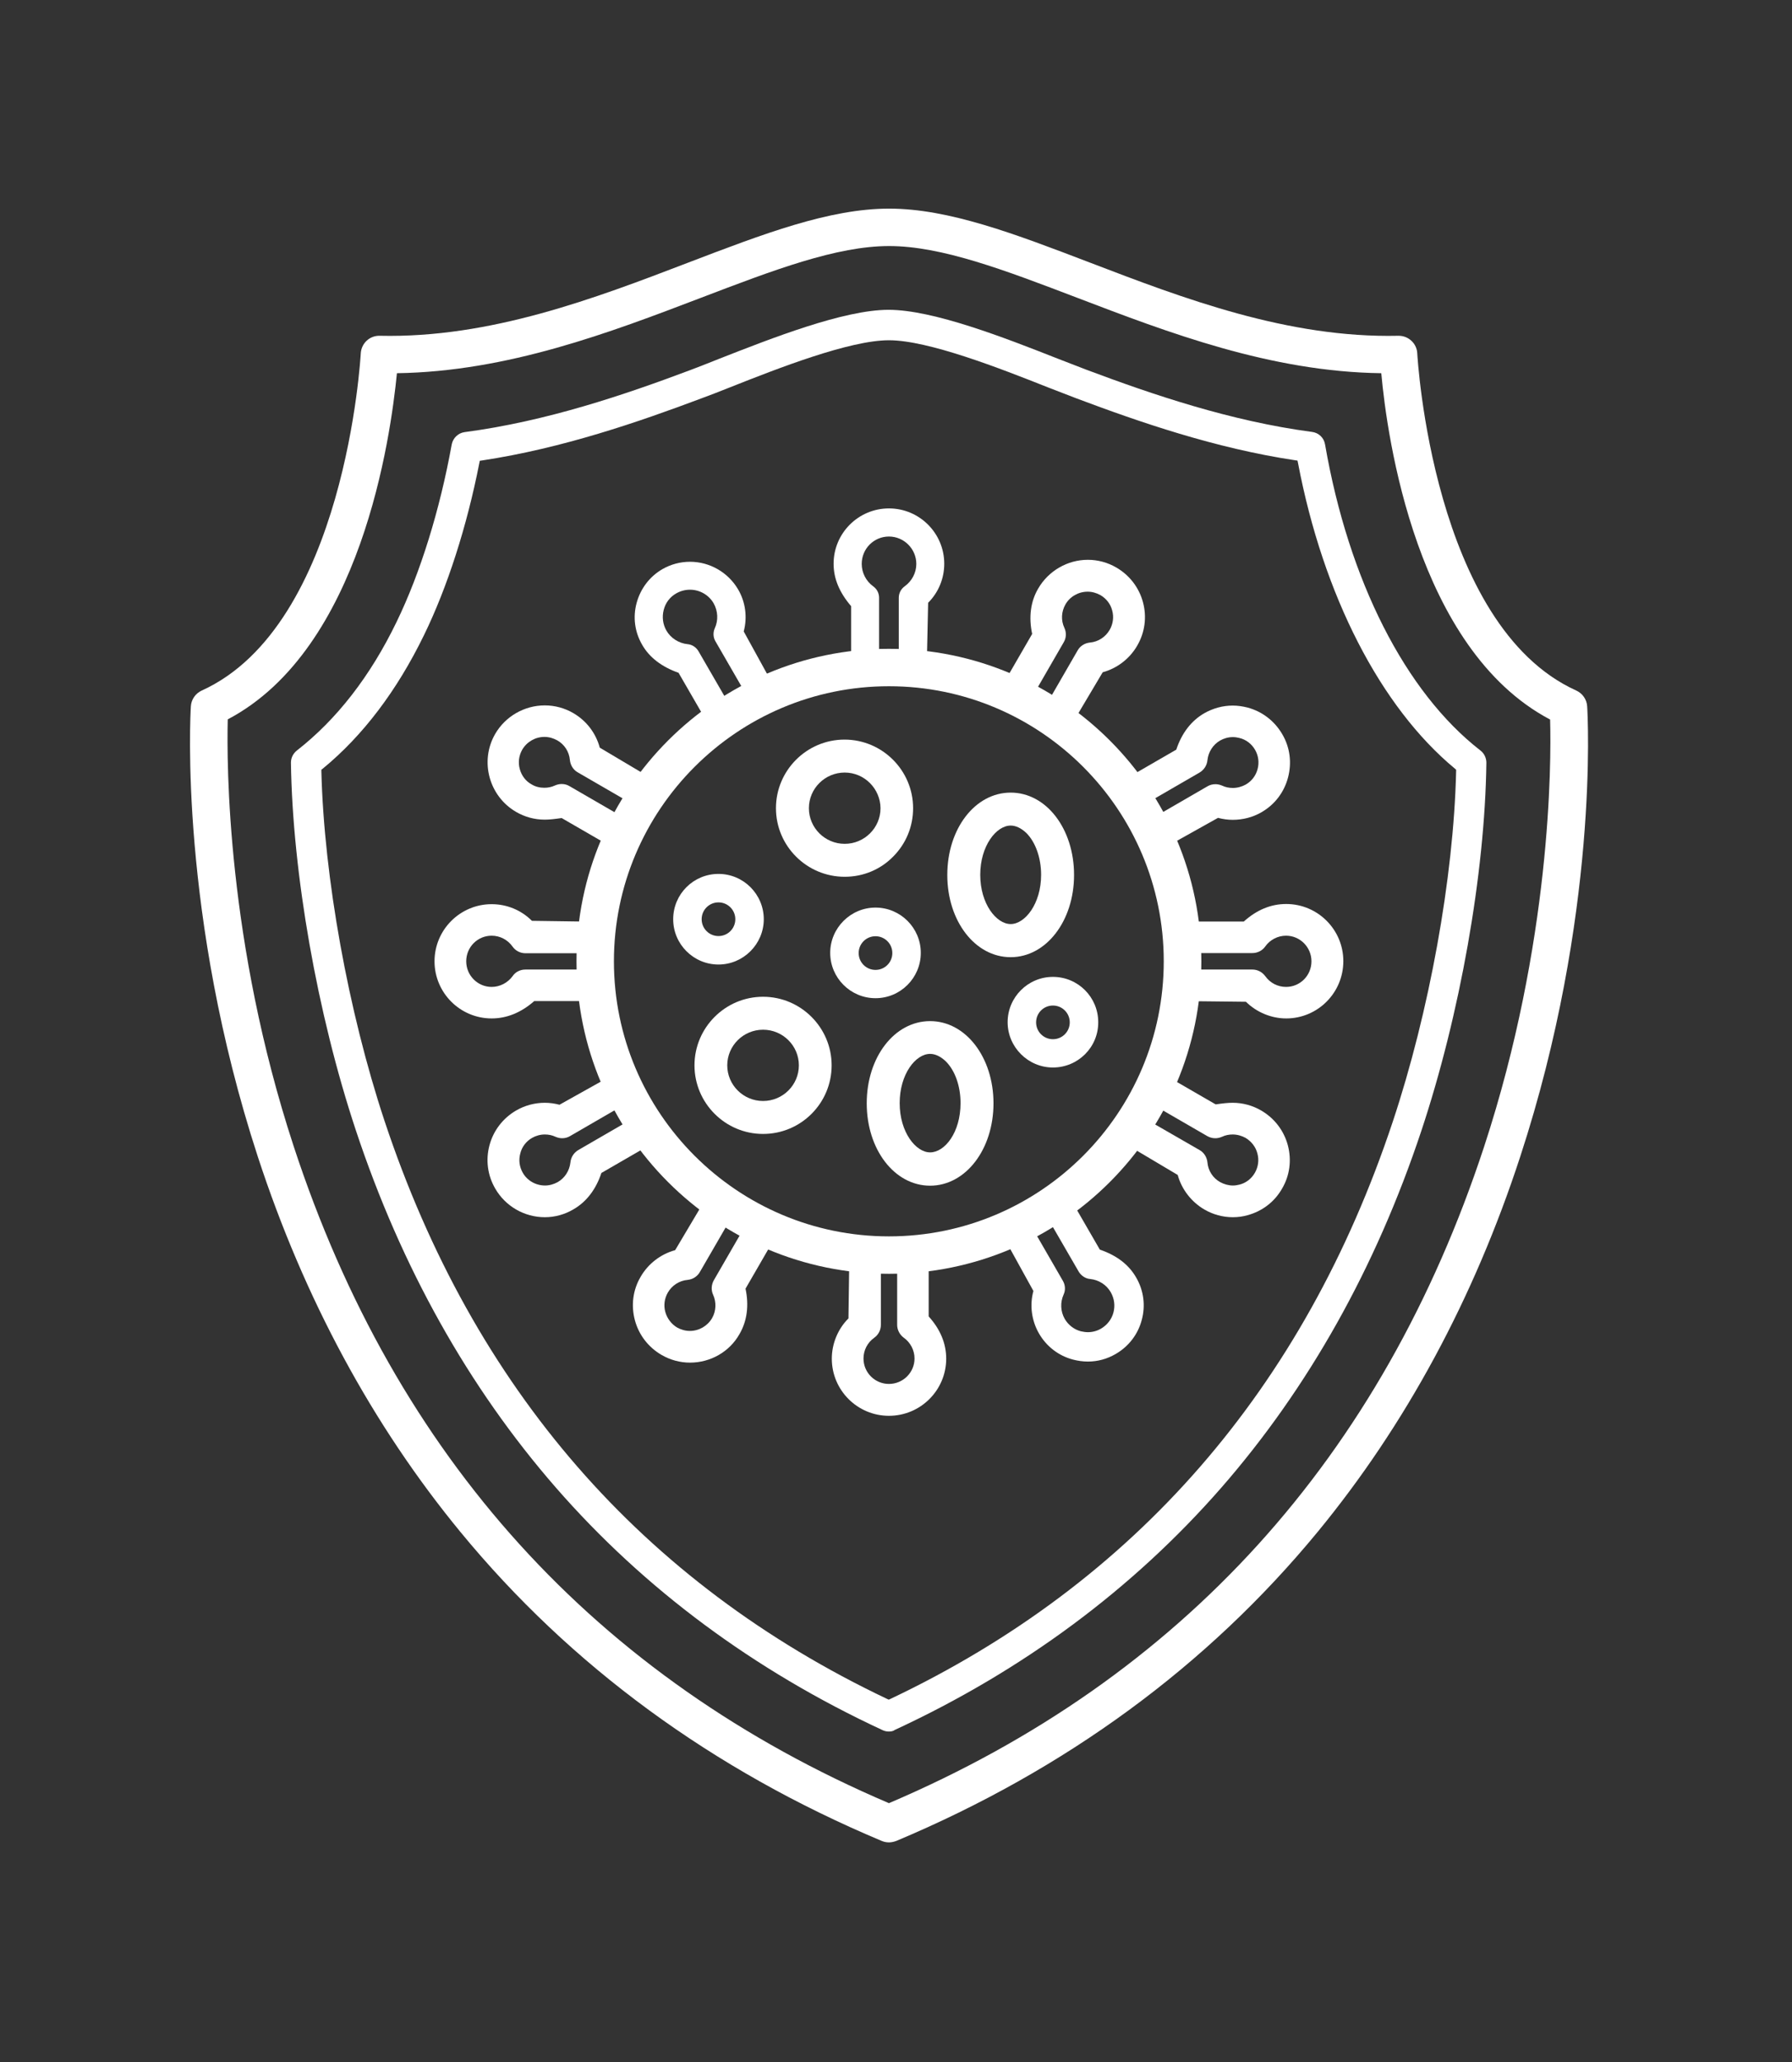 <?xml version="1.0" encoding="utf-8"?>
<!-- Generator: Adobe Illustrator 24.0.0, SVG Export Plug-In . SVG Version: 6.00 Build 0)  -->
<svg version="1.1" id="Layer_1" xmlns="http://www.w3.org/2000/svg" xmlns:xlink="http://www.w3.org/1999/xlink" x="0px" y="0px"
	 viewBox="0 0 100.09 115.15" style="enable-background:new 0 0 100.09 115.15;" xml:space="preserve">
<rect x="0" y="0" width="100.09" height="115.15" fill="#333333" stroke="none"/>
<style type="text/css">
	.st0{fill-rule:evenodd;clip-rule:evenodd;fill:#FFFFFF;}
	.st1{fill:#FFFFFF;}
	.st2{fill:none;stroke:#FFFFFF;stroke-width:2;stroke-miterlimit:10;}
	.st3{fill:none;stroke:#FFFFFF;stroke-miterlimit:10;}
	.st4{fill-rule:evenodd;clip-rule:evenodd;fill:none;stroke:#FFFFFF;stroke-width:1.7;stroke-linecap:round;stroke-linejoin:round;}
	.st5{fill:none;stroke:#FFFFFF;stroke-width:1.6;stroke-linecap:round;stroke-linejoin:round;stroke-miterlimit:2.613;}
	.st6{fill-rule:evenodd;clip-rule:evenodd;fill:none;stroke:#FFFFFF;stroke-miterlimit:10;}
	
		.st7{fill-rule:evenodd;clip-rule:evenodd;fill:none;stroke:#FFFFFF;stroke-width:1.7;stroke-linecap:round;stroke-linejoin:round;stroke-miterlimit:10;}
	
		.st8{fill-rule:evenodd;clip-rule:evenodd;fill:none;stroke:#FFFFFF;stroke-width:1.4;stroke-linecap:round;stroke-linejoin:round;stroke-miterlimit:10;}
	.st9{fill:#FFFFFF;stroke:#FFFFFF;stroke-width:0.5;stroke-miterlimit:10;}
	.st10{fill:#FFFFFF;stroke:#FFFFFF;stroke-width:0.75;stroke-miterlimit:10;}
	.st11{clip-path:url(#SVGID_2_);}
	.st12{fill:none;stroke:#FFFFFF;stroke-width:1.8;stroke-miterlimit:10;}
	.st13{fill:none;stroke:#FFFFFF;stroke-width:1.6;stroke-miterlimit:10;}
	.st14{fill-rule:evenodd;clip-rule:evenodd;fill:none;stroke:#FFFFFF;stroke-width:1.6;stroke-miterlimit:10;}
</style>
<g id="_501116152_2_">
	<g>
		<path id="_501117568_9_" class="st0" d="M49.65,38.32c-8.47,0-15.36,6.89-15.36,15.36s6.89,15.36,15.36,15.36S65,62.15,65,53.68
			S58.12,38.32,49.65,38.32L49.65,38.32z M49.65,71.13c-9.62,0-17.45-7.83-17.45-17.45s7.83-17.45,17.45-17.45
			c9.63,0,17.45,7.83,17.45,17.45S59.27,71.13,49.65,71.13L49.65,71.13z"/>
		<path class="st0" d="M50.98,38.11c-0.43,0-0.78-0.35-0.78-0.78v-3.95c0-0.25,0.12-0.49,0.33-0.64c0.4-0.29,0.65-0.75,0.65-1.25
			c0-0.84-0.69-1.53-1.53-1.53c-0.84,0-1.52,0.68-1.52,1.53c0,0.49,0.24,0.96,0.64,1.25c0.21,0.15,0.33,0.38,0.33,0.64v3.95
			c0,0.43-0.35,0.78-0.78,0.78c-0.43,0-0.78-0.35-0.78-0.78v-3.48c-0.66-0.77-0.98-1.54-0.98-2.37c0-1.71,1.39-3.09,3.09-3.09
			c1.71,0,3.09,1.39,3.09,3.09c0,0.82-0.32,1.6-0.9,2.18l-0.08,3.66c0,0.21-0.08,0.41-0.23,0.56
			C51.38,38.03,51.19,38.11,50.98,38.11L50.98,38.11z"/>
		<path class="st0" d="M47.18,48.96c-2.12,0-3.84-1.72-3.84-3.83c0-2.11,1.72-3.83,3.83-3.83c2.11,0,3.83,1.72,3.83,3.83
			c0,1.02-0.39,1.98-1.12,2.71C49.17,48.56,48.21,48.96,47.18,48.96L47.18,48.96z M47.18,43.14c-1.1,0-2,0.89-2,1.99
			c0,1.1,0.9,1.99,2,1.99c1.1,0,2-0.89,2-1.99C49.17,44.04,48.28,43.14,47.18,43.14z"/>
		<path class="st0" d="M56.45,53.45c-1.99,0-3.54-2.02-3.54-4.59c0-2.58,1.55-4.6,3.54-4.6c1.99,0,3.54,2.02,3.54,4.6
			C59.99,51.43,58.43,53.45,56.45,53.45z M56.45,46.1c-0.8,0-1.7,1.13-1.7,2.75c0,1.62,0.9,2.75,1.7,2.75s1.7-1.13,1.7-2.75
			c0-0.94-0.31-1.82-0.82-2.33C57.05,46.25,56.74,46.1,56.45,46.1z"/>
		<path class="st0" d="M40.13,53.86c-1.39,0-2.53-1.13-2.53-2.53c0-1.4,1.13-2.53,2.53-2.53c1.4,0,2.53,1.14,2.53,2.53
			C42.66,52.72,41.52,53.86,40.13,53.86z M40.13,50.39c-0.52,0-0.94,0.42-0.94,0.94c0,0.52,0.42,0.94,0.94,0.94
			c0.52,0,0.94-0.42,0.94-0.94C41.07,50.81,40.65,50.39,40.13,50.39z"/>
		<path class="st0" d="M48.9,55.74c-1.4,0-2.53-1.14-2.53-2.53c0-1.39,1.14-2.53,2.53-2.53c1.39,0,2.53,1.13,2.53,2.53
			C51.43,54.6,50.3,55.74,48.9,55.74z M48.9,52.28c-0.52,0-0.94,0.42-0.94,0.94c0,0.52,0.42,0.94,0.94,0.94
			c0.52,0,0.94-0.42,0.94-0.94C49.84,52.69,49.41,52.28,48.9,52.28z"/>
		<path class="st0" d="M42.62,63.32c-2.11,0-3.83-1.72-3.83-3.83s1.72-3.83,3.83-3.83c2.11,0,3.83,1.72,3.83,3.83
			S44.74,63.32,42.62,63.32z M42.62,57.5c-1.1,0-2,0.89-2,1.99s0.9,1.99,2,1.99c1.1,0,2-0.89,2-1.99S43.72,57.5,42.62,57.5z"/>
		<path class="st0" d="M51.95,66.21c-1.99,0-3.54-2.02-3.54-4.6c0-2.58,1.55-4.59,3.54-4.59c1.99,0,3.54,2.02,3.54,4.59
			C55.49,64.19,53.93,66.21,51.95,66.21z M51.95,58.85c-0.81,0-1.7,1.13-1.7,2.75c0,1.62,0.9,2.75,1.7,2.75
			c0.82,0,1.7-1.11,1.7-2.75c0-0.94-0.3-1.81-0.82-2.33C52.55,59,52.24,58.85,51.95,58.85z"/>
		<path class="st0" d="M58.81,59.61c-1.39,0-2.53-1.14-2.53-2.53c0-1.39,1.13-2.53,2.53-2.53c1.4,0,2.53,1.13,2.53,2.53
			C61.35,58.48,60.21,59.61,58.81,59.61z M58.81,56.15c-0.52,0-0.94,0.42-0.94,0.94c0,0.52,0.42,0.94,0.94,0.94s0.94-0.42,0.94-0.94
			C59.75,56.57,59.33,56.15,58.81,56.15z"/>
		<path class="st0" d="M40.32,40.97c-0.28,0-0.54-0.15-0.68-0.39l-1.74-3.01c-0.94-0.33-1.63-0.86-2.03-1.56
			c-0.42-0.72-0.53-1.55-0.31-2.35c0.22-0.8,0.73-1.47,1.44-1.88c0.47-0.27,1-0.41,1.54-0.41c1.1,0,2.13,0.59,2.69,1.55
			c0.41,0.7,0.52,1.55,0.31,2.34l1.76,3.2c0.22,0.38,0.09,0.86-0.29,1.07c-0.12,0.07-0.25,0.1-0.39,0.1c-0.28,0-0.54-0.15-0.68-0.39
			l-1.98-3.43c-0.13-0.22-0.14-0.49-0.04-0.72c0.21-0.45,0.18-0.97-0.06-1.4c-0.27-0.47-0.78-0.76-1.32-0.76
			c-0.27,0-0.53,0.07-0.76,0.2c-0.36,0.2-0.61,0.53-0.71,0.93c-0.1,0.39-0.05,0.8,0.15,1.15c0.24,0.42,0.69,0.71,1.18,0.76
			c0.25,0.02,0.48,0.17,0.61,0.39L41,39.8c0.1,0.18,0.13,0.4,0.08,0.6c-0.06,0.2-0.19,0.37-0.37,0.47
			C40.59,40.94,40.46,40.97,40.32,40.97z"/>
		<path class="st0" d="M34.82,47.54c-0.15,0-0.31-0.04-0.44-0.12l-3.01-1.74c-0.41,0.06-0.68,0.09-0.95,0.09
			c-0.56,0-1.11-0.15-1.59-0.43c-1.52-0.88-2.05-2.84-1.17-4.36c0.57-0.98,1.63-1.59,2.77-1.59c0.56,0,1.11,0.15,1.59,0.43
			c0.74,0.43,1.26,1.12,1.48,1.93l3.08,1.83c0.2,0.12,0.35,0.31,0.41,0.54c0.06,0.23,0.03,0.47-0.09,0.67
			c-0.16,0.27-0.45,0.44-0.77,0.44c-0.15,0-0.31-0.04-0.44-0.12l-3.42-1.98c-0.25-0.14-0.41-0.4-0.44-0.69
			c-0.04-0.46-0.3-0.87-0.71-1.1c-0.22-0.12-0.46-0.19-0.71-0.19c-0.51,0-0.98,0.27-1.24,0.71c-0.19,0.33-0.24,0.72-0.14,1.08
			c0.1,0.37,0.33,0.68,0.66,0.86c0.21,0.13,0.46,0.19,0.71,0.19c0.21,0,0.41-0.04,0.6-0.13c0.12-0.05,0.24-0.08,0.37-0.08
			c0.16,0,0.31,0.04,0.44,0.12l3.42,1.98c0.2,0.12,0.35,0.31,0.41,0.54c0.06,0.23,0.03,0.47-0.09,0.67
			C35.43,47.38,35.13,47.54,34.82,47.54z"/>
		<path class="st0" d="M27.46,56.87c-1.76,0-3.19-1.43-3.19-3.19c0-1.76,1.43-3.19,3.19-3.19c0.85,0,1.65,0.33,2.25,0.93l3.59,0.05
			c0.49,0,0.88,0.4,0.88,0.88c0,0.49-0.4,0.88-0.88,0.88h-3.95c-0.29,0-0.56-0.14-0.72-0.37c-0.27-0.38-0.7-0.61-1.17-0.61
			c-0.79,0-1.42,0.64-1.42,1.43s0.64,1.43,1.42,1.43c0.46,0,0.9-0.23,1.17-0.6c0.16-0.24,0.43-0.37,0.72-0.37h3.96
			c0.49,0,0.88,0.4,0.88,0.88c0,0.49-0.4,0.88-0.88,0.88h-3.47C29.1,56.55,28.3,56.87,27.46,56.87z"/>
		<path class="st0" d="M30.43,67.97c-1.14,0-2.2-0.61-2.77-1.6c-0.43-0.74-0.54-1.6-0.32-2.42c0.22-0.82,0.75-1.51,1.49-1.94
			c0.48-0.28,1.04-0.43,1.6-0.43c0.28,0,0.55,0.04,0.82,0.11l3.13-1.75c0.13-0.08,0.29-0.12,0.44-0.12c0.31,0,0.61,0.17,0.76,0.44
			c0.12,0.2,0.15,0.44,0.09,0.66c-0.06,0.23-0.21,0.42-0.41,0.54l-3.42,1.98c-0.13,0.08-0.29,0.12-0.44,0.12
			c-0.13,0-0.25-0.03-0.37-0.08c-0.19-0.09-0.39-0.13-0.6-0.13c-0.25,0-0.5,0.07-0.71,0.19c-0.33,0.19-0.57,0.5-0.66,0.87
			c-0.1,0.37-0.05,0.75,0.14,1.08c0.25,0.44,0.73,0.71,1.24,0.71c0.25,0,0.49-0.07,0.71-0.19c0.4-0.23,0.66-0.64,0.71-1.1
			c0.03-0.29,0.19-0.54,0.44-0.69l3.42-1.98c0.13-0.08,0.29-0.12,0.44-0.12c0.32,0,0.61,0.17,0.76,0.44
			c0.12,0.2,0.15,0.44,0.09,0.67c-0.06,0.23-0.21,0.42-0.41,0.53l-3.01,1.74c-0.3,0.91-0.83,1.61-1.56,2.03
			C31.54,67.82,30.99,67.97,30.43,67.97z"/>
		<path class="st0" d="M38.54,76.09c-0.56,0-1.11-0.15-1.59-0.43c-0.74-0.43-1.27-1.12-1.49-1.94c-0.22-0.83-0.11-1.69,0.32-2.42
			c0.42-0.73,1.12-1.27,1.93-1.49l1.83-3.08c0.16-0.27,0.45-0.44,0.77-0.44c0.15,0,0.31,0.04,0.44,0.12
			c0.2,0.12,0.35,0.31,0.41,0.53c0.06,0.23,0.03,0.47-0.09,0.67l-1.98,3.42c-0.14,0.25-0.4,0.41-0.68,0.44
			c-0.47,0.04-0.88,0.31-1.11,0.71c-0.19,0.33-0.24,0.72-0.14,1.08c0.1,0.36,0.34,0.68,0.66,0.87c0.22,0.12,0.46,0.19,0.71,0.19
			c0.51,0,0.98-0.27,1.24-0.71c0.23-0.4,0.25-0.89,0.06-1.31c-0.12-0.26-0.1-0.56,0.04-0.81l1.98-3.43
			c0.16-0.27,0.45-0.44,0.77-0.44c0.15,0,0.3,0.04,0.44,0.12c0.42,0.24,0.57,0.78,0.32,1.21l-1.74,3.01
			c0.2,0.93,0.09,1.81-0.34,2.54C40.75,75.48,39.69,76.09,38.54,76.09z"/>
		<path class="st0" d="M49.65,79.06c-1.76,0-3.19-1.43-3.19-3.19c0-0.84,0.34-1.66,0.93-2.25l0.05-3.59c0-0.49,0.4-0.88,0.88-0.88
			s0.88,0.4,0.88,0.88v3.95c0,0.29-0.14,0.56-0.37,0.72c-0.38,0.27-0.6,0.7-0.6,1.16c0,0.79,0.64,1.42,1.42,1.42
			c0.79,0,1.43-0.64,1.43-1.42c0-0.46-0.23-0.9-0.6-1.16c-0.23-0.17-0.37-0.44-0.37-0.72v-3.95c0-0.49,0.4-0.88,0.88-0.88
			c0.49,0,0.88,0.4,0.88,0.88v3.48c0.65,0.72,0.98,1.51,0.98,2.37C52.84,77.64,51.41,79.06,49.65,79.06z"/>
		<path class="st0" d="M60.75,76.03c-0.27,0-0.55-0.04-0.82-0.11c-0.8-0.21-1.48-0.73-1.9-1.46c-0.41-0.71-0.53-1.58-0.31-2.37
			l-1.75-3.17c-0.11-0.19-0.14-0.42-0.08-0.63c0.06-0.21,0.19-0.38,0.38-0.49c0.12-0.07,0.27-0.11,0.41-0.11
			c0.29,0,0.57,0.16,0.71,0.41l1.98,3.43c0.13,0.23,0.15,0.51,0.04,0.75c-0.2,0.44-0.18,0.95,0.06,1.37c0.2,0.34,0.52,0.59,0.9,0.69
			c0.14,0.03,0.27,0.05,0.39,0.05c0.26,0,0.52-0.07,0.74-0.2c0.34-0.2,0.59-0.52,0.69-0.9c0.1-0.38,0.05-0.78-0.15-1.13
			c-0.24-0.42-0.67-0.69-1.15-0.74c-0.26-0.02-0.5-0.18-0.64-0.41l-1.98-3.42c-0.23-0.39-0.09-0.89,0.3-1.12
			c0.13-0.07,0.27-0.11,0.41-0.11c0.29,0,0.57,0.16,0.71,0.41l1.74,3.01c0.94,0.32,1.62,0.84,2.03,1.56
			c0.42,0.72,0.53,1.57,0.31,2.37c-0.21,0.8-0.73,1.48-1.46,1.9c-0.48,0.28-1.01,0.42-1.54,0.42H60.75z"/>
		<path class="st0" d="M68.86,67.97c-0.56,0-1.11-0.15-1.59-0.43c-0.72-0.42-1.27-1.12-1.49-1.93l-3.08-1.83
			c-0.21-0.12-0.35-0.31-0.41-0.54c-0.06-0.23-0.03-0.47,0.09-0.67c0.16-0.27,0.45-0.44,0.76-0.44c0.15,0,0.31,0.04,0.44,0.12
			L67,64.22c0.25,0.14,0.41,0.4,0.44,0.69c0.04,0.46,0.3,0.87,0.71,1.1c0.22,0.12,0.47,0.19,0.71,0.19c0.13,0,0.25-0.02,0.37-0.05
			c0.36-0.09,0.67-0.33,0.86-0.66c0.19-0.33,0.24-0.72,0.14-1.08c-0.09-0.36-0.33-0.67-0.66-0.87c-0.22-0.12-0.47-0.19-0.72-0.19
			c-0.21,0-0.41,0.04-0.6,0.13c-0.12,0.05-0.24,0.08-0.37,0.08c-0.16,0-0.31-0.04-0.45-0.12l-3.42-1.98
			c-0.2-0.12-0.35-0.31-0.41-0.54c-0.06-0.23-0.03-0.47,0.09-0.67c0.16-0.27,0.45-0.44,0.76-0.44c0.15,0,0.31,0.04,0.44,0.12
			l3.01,1.74c0.41-0.06,0.68-0.09,0.95-0.09c0.56,0,1.11,0.15,1.59,0.43c0.74,0.43,1.27,1.12,1.49,1.94
			c0.22,0.83,0.11,1.69-0.32,2.42c-0.42,0.74-1.11,1.27-1.94,1.49C69.43,67.93,69.15,67.97,68.86,67.97z"/>
		<path class="st0" d="M71.84,56.87c-0.83,0-1.65-0.34-2.25-0.93L66,55.9c-0.49,0-0.88-0.4-0.88-0.88c0-0.49,0.4-0.88,0.88-0.88
			h3.95c0.29,0,0.55,0.14,0.72,0.37c0.27,0.38,0.7,0.6,1.16,0.6c0.79,0,1.42-0.64,1.42-1.43c0-0.79-0.64-1.43-1.42-1.43
			c-0.46,0-0.9,0.23-1.16,0.6c-0.16,0.23-0.43,0.37-0.72,0.37H66c-0.49,0-0.88-0.4-0.88-0.88s0.4-0.88,0.88-0.88h3.47
			c0.72-0.65,1.51-0.98,2.37-0.98c1.76,0,3.19,1.43,3.19,3.19C75.03,55.44,73.6,56.87,71.84,56.87z"/>
		<path class="st0" d="M64.47,47.54c-0.32,0-0.61-0.17-0.77-0.44c-0.12-0.2-0.15-0.44-0.09-0.67c0.06-0.23,0.21-0.42,0.41-0.54
			l3.42-1.98c0.13-0.08,0.29-0.12,0.45-0.12c0.13,0,0.25,0.03,0.37,0.08c0.19,0.09,0.39,0.13,0.6,0.13c0.25,0,0.5-0.07,0.72-0.19
			c0.33-0.19,0.56-0.49,0.66-0.86c0.1-0.37,0.05-0.75-0.14-1.08c-0.19-0.33-0.5-0.57-0.87-0.66c-0.12-0.03-0.24-0.05-0.37-0.05
			c-0.25,0-0.5,0.07-0.71,0.19c-0.4,0.23-0.66,0.64-0.71,1.1c-0.03,0.29-0.19,0.54-0.44,0.69l-3.42,1.98
			c-0.13,0.08-0.29,0.12-0.44,0.12c-0.32,0-0.61-0.17-0.77-0.44c-0.24-0.42-0.1-0.96,0.32-1.2l3.01-1.74
			c0.3-0.91,0.83-1.61,1.56-2.03c0.49-0.28,1.04-0.43,1.59-0.43c0.28,0,0.55,0.04,0.83,0.11c0.82,0.22,1.51,0.75,1.94,1.49
			c0.43,0.73,0.54,1.59,0.32,2.42c-0.22,0.83-0.75,1.52-1.49,1.94c-0.48,0.28-1.04,0.42-1.6,0.42c-0.28,0-0.55-0.04-0.82-0.11
			l-3.13,1.75C64.78,47.5,64.63,47.54,64.47,47.54z"/>
		<path class="st0" d="M58.97,41.07c-0.15,0-0.31-0.04-0.44-0.12c-0.2-0.12-0.35-0.3-0.41-0.53c-0.06-0.23-0.03-0.47,0.09-0.67
			l1.98-3.43c0.14-0.25,0.4-0.41,0.69-0.44c0.46-0.04,0.87-0.31,1.1-0.71c0.19-0.33,0.24-0.72,0.14-1.08
			c-0.09-0.36-0.33-0.67-0.66-0.86c-0.22-0.12-0.46-0.19-0.71-0.19c-0.51,0-0.99,0.27-1.24,0.71c-0.23,0.4-0.26,0.89-0.06,1.31
			c0.12,0.26,0.11,0.56-0.04,0.81l-1.98,3.43c-0.16,0.27-0.45,0.44-0.76,0.44c-0.15,0-0.31-0.04-0.44-0.12
			c-0.2-0.12-0.35-0.31-0.41-0.54c-0.06-0.23-0.03-0.47,0.09-0.67l1.74-3.01c-0.2-0.94-0.09-1.81,0.34-2.54
			c0.57-0.98,1.63-1.6,2.77-1.6c0.56,0,1.11,0.15,1.59,0.43c0.74,0.43,1.27,1.12,1.49,1.94c0.22,0.82,0.11,1.68-0.32,2.42
			c-0.42,0.73-1.12,1.27-1.93,1.49l-1.83,3.08C59.58,40.9,59.28,41.07,58.97,41.07z"/>
		<path id="_501116464_9_" class="st0" d="M12.72,40.17c-0.06,2.49-0.05,12.45,3.68,23.83c5.69,17.36,16.87,29.7,33.25,36.69
			C66.02,93.71,77.2,81.37,82.9,64.01c3.73-11.39,3.75-21.34,3.68-23.83c-7.47-3.94-9.11-15.78-9.43-19.34
			c-6.18-0.08-11.9-2.27-16.98-4.21c-4.06-1.55-7.57-2.89-10.51-2.89c-2.94,0-6.45,1.34-10.51,2.89c-5.08,1.94-10.8,4.12-16.98,4.21
			C21.82,24.39,20.19,36.24,12.72,40.17L12.72,40.17z M49.65,102.88c-0.14,0-0.28-0.03-0.4-0.08c-9.46-3.97-17.38-9.77-23.53-17.25
			c-4.92-5.98-8.73-13.04-11.32-20.96c-4.4-13.48-3.77-24.67-3.74-25.14c0.02-0.39,0.26-0.73,0.61-0.89
			c8.03-3.64,8.87-18.67,8.88-18.82c0.03-0.57,0.5-1.01,1.07-0.99c6.16,0.14,12.01-2.09,17.18-4.07c4.26-1.63,7.93-3.03,11.26-3.03
			s7,1.4,11.26,3.03c5.17,1.98,11.02,4.21,17.18,4.07c0.01,0,0.02,0,0.02,0c0.56,0,1.02,0.44,1.04,0.99
			c0.01,0.15,0.85,15.19,8.88,18.82c0.35,0.16,0.59,0.5,0.61,0.89c0.03,0.47,0.67,11.66-3.74,25.14
			c-2.59,7.93-6.4,14.98-11.32,20.96c-6.16,7.48-14.08,13.28-23.53,17.25C49.92,102.85,49.78,102.88,49.65,102.88L49.65,102.88z"/>
		<path class="st0" d="M49.64,96.69c-0.13,0-0.24-0.03-0.35-0.08c-7.17-3.33-13.31-7.88-18.25-13.55
			c-4.87-5.59-8.63-12.3-11.17-19.96c-2.15-6.48-3.53-14.33-3.62-20.51c0-0.27,0.12-0.51,0.33-0.68c2.22-1.73,4.1-4.14,5.57-7.18
			c1.33-2.74,2.42-6.26,3.08-9.91c0.07-0.36,0.36-0.64,0.72-0.69c4.57-0.6,8.95-2.09,12.62-3.47c0.41-0.15,0.9-0.35,1.41-0.55
			l0.15-0.06c2.96-1.16,6.99-2.75,9.5-2.75c2.5,0,6.51,1.57,9.43,2.72c0.64,0.25,1.18,0.46,1.63,0.63c3.68,1.38,8.05,2.87,12.6,3.47
			c0.37,0.05,0.66,0.33,0.72,0.7c1.32,7.61,4.49,13.84,8.68,17.09c0.21,0.16,0.33,0.42,0.33,0.68c-0.08,6.21-1.48,14.09-3.64,20.58
			c-2.54,7.63-6.3,14.33-11.17,19.91c-4.94,5.65-11.07,10.2-18.23,13.52C49.89,96.67,49.77,96.69,49.64,96.69z M49.65,19
			c-2.21,0-6.23,1.58-8.88,2.63c-0.57,0.23-1.12,0.44-1.58,0.61c-3.54,1.33-7.77,2.79-12.25,3.47l-0.14,0.02l-0.03,0.14
			c-0.69,3.51-1.78,6.92-3.09,9.6c-1.51,3.1-3.41,5.61-5.65,7.45l-0.08,0.06l0,0.1c0.15,5.92,1.5,13.39,3.52,19.49
			c4.96,14.95,14.41,25.81,28.08,32.3l0.09,0.04l0.09-0.04c13.66-6.48,23.1-17.32,28.06-32.23c2.04-6.13,3.4-13.62,3.54-19.56l0-0.1
			l-0.07-0.06c-4.15-3.44-7.35-9.66-8.76-17.06l-0.03-0.14l-0.14-0.02c-4.46-0.67-8.68-2.13-12.22-3.46
			c-0.47-0.18-1.01-0.39-1.58-0.61C55.88,20.58,51.86,19,49.65,19z"/>
	</g>
</g>
</svg>
